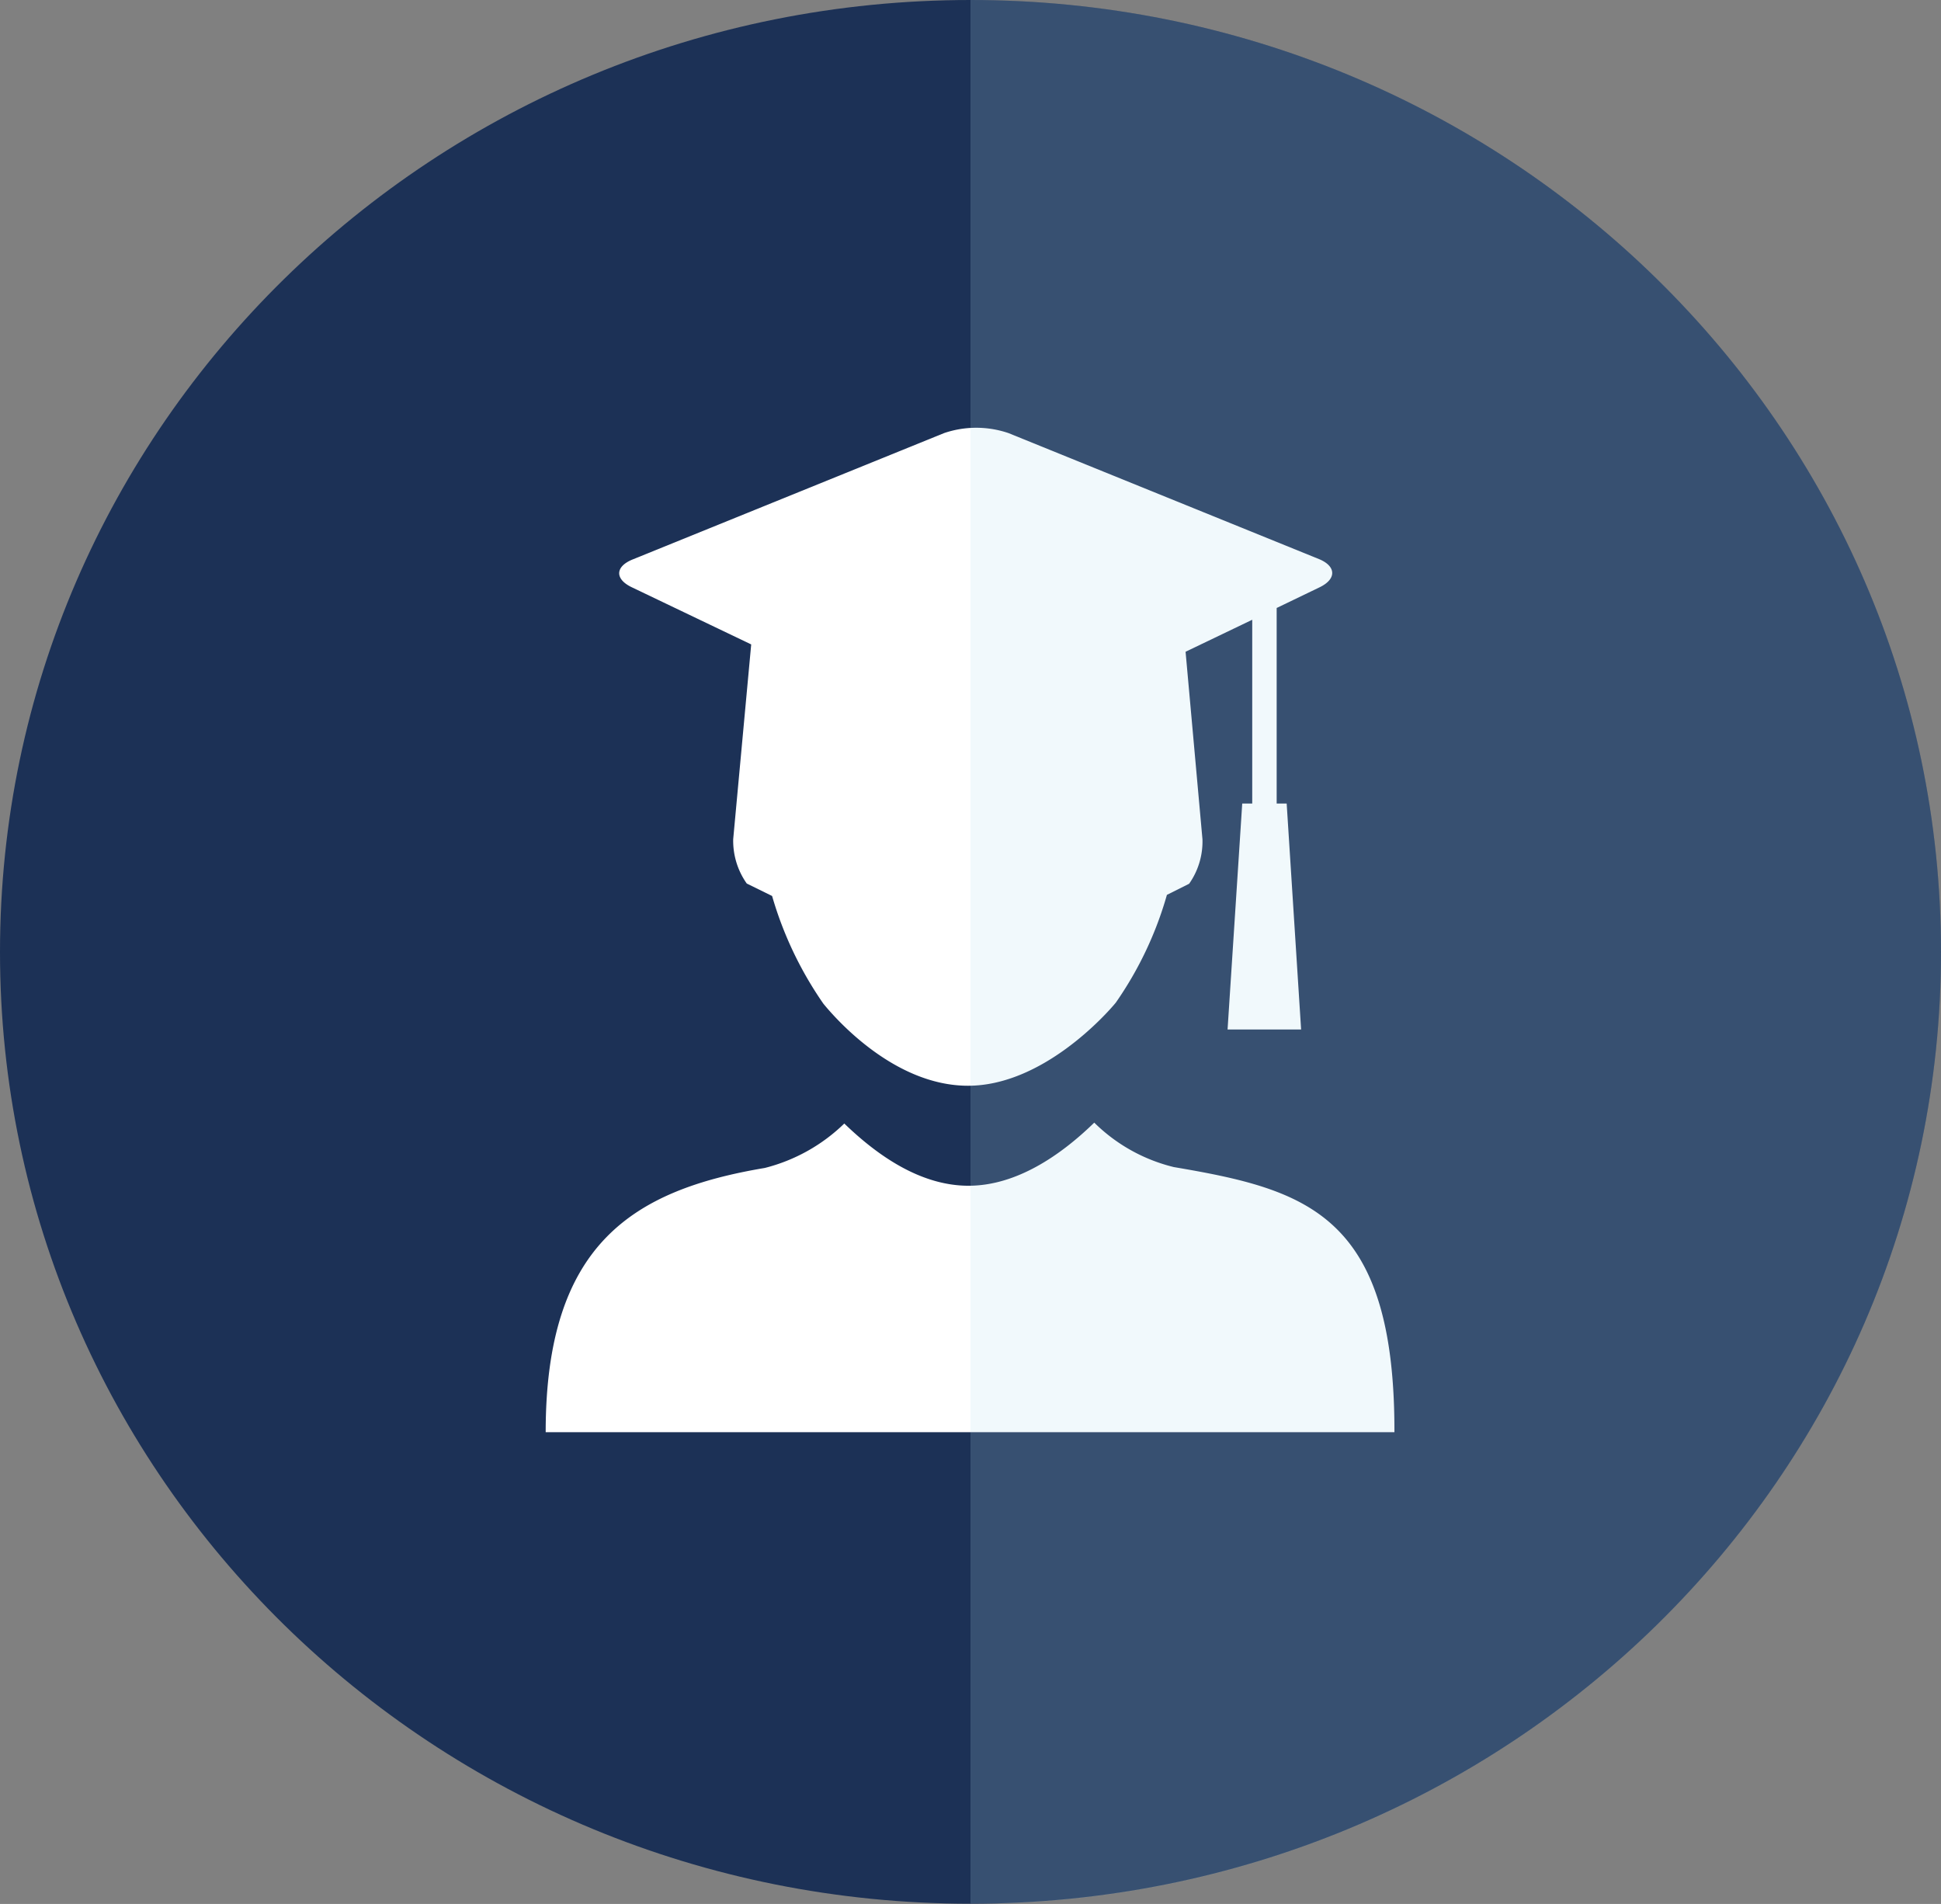 <svg xmlns="http://www.w3.org/2000/svg" xmlns:xlink="http://www.w3.org/1999/xlink" viewBox="0 0 87.36 85.68"><rect x="0" y="0" width="87.36" height="85.68" fill="#808080" stroke="none"/><defs><style>.cls-1{fill:none;}.cls-2{clip-path:url(#clip-path);}.cls-3{fill:#1c3156;}.cls-4{fill:#fff;}.cls-5{clip-path:url(#clip-path-2);}.cls-6{opacity:0.6;}.cls-7{opacity:0.3;}.cls-8{clip-path:url(#clip-path-3);}.cls-9{fill:#b4e0f1;}</style><clipPath id="clip-path" transform="translate(0 0)"><rect class="cls-1" width="87.36" height="85.67"></rect></clipPath><clipPath id="clip-path-2" transform="translate(0 0)"><rect class="cls-1" x="43.68" width="43.68" height="85.67"></rect></clipPath><clipPath id="clip-path-3" transform="translate(0 0)"><rect class="cls-1" x="31.45" y="-9.52" width="68.15" height="96.55"></rect></clipPath></defs><g id="Layer_2" data-name="Layer 2"><g id="Strategy"><g class="cls-2"><g id="Group_181-10" data-name="Group 181-10"><g id="Group_180-10" data-name="Group 180-10"><path id="Path_135-10" data-name="Path 135-10" class="cls-3" d="M43.68,85.67c24.12,0,43.68-19.17,43.68-42.83S67.8,0,43.68,0,0,19.18,0,42.84,19.56,85.67,43.68,85.67" transform="translate(0 0)"></path></g></g></g><g id="Group_331" data-name="Group 331"><path id="Path_224" data-name="Path 224" class="cls-4" d="M28.44,26.43,33.81,29,33,37.76a3.33,3.33,0,0,0,.61,2l1.14.56a16.53,16.53,0,0,0,2.31,4.85c.54.66,3.18,3.69,6.51,3.69s6.19-3.18,6.65-3.74a16.25,16.25,0,0,0,2.3-4.85l1-.5a3.3,3.3,0,0,0,.6-2l-.76-8.44,3-1.44v8.27h-.45l-.66,10.17h3.31l-.65-10.17h-.45v-8.8l1.93-.93c.77-.37.75-.94,0-1.26l-14-5.68a4.5,4.5,0,0,0-2.9,0l-14,5.68C27.68,25.49,27.66,26.06,28.44,26.43Z" transform="translate(0 0)"></path><path id="Path_225" data-name="Path 225" class="cls-4" d="M52.83,52.52a7.68,7.68,0,0,1-3.58-2c-1.51,1.47-3.5,2.84-5.66,2.84S39.49,52,38,50.56a7.91,7.91,0,0,1-3.58,2h0c-5.95,1-9.86,3.44-9.86,11.89h38.2C62.78,54.63,58.78,53.53,52.83,52.52Z" transform="translate(0 0)"></path></g><g class="cls-5"><g id="Group_187-7" data-name="Group 187-7" class="cls-6"><g id="Group_186-7" data-name="Group 186-7" class="cls-7"><g id="Group_185-7" data-name="Group 185-7"><g class="cls-8"><g id="Group_184-7" data-name="Group 184-7"><g id="Group_183-7" data-name="Group 183-7"><path id="Path_137-7" data-name="Path 137-7" class="cls-9" d="M43.68,0C67.8,0,87.36,19.18,87.36,42.84S67.8,85.68,43.68,85.68Z" transform="translate(0 0)"></path></g></g></g></g></g></g></g></g></g></svg>